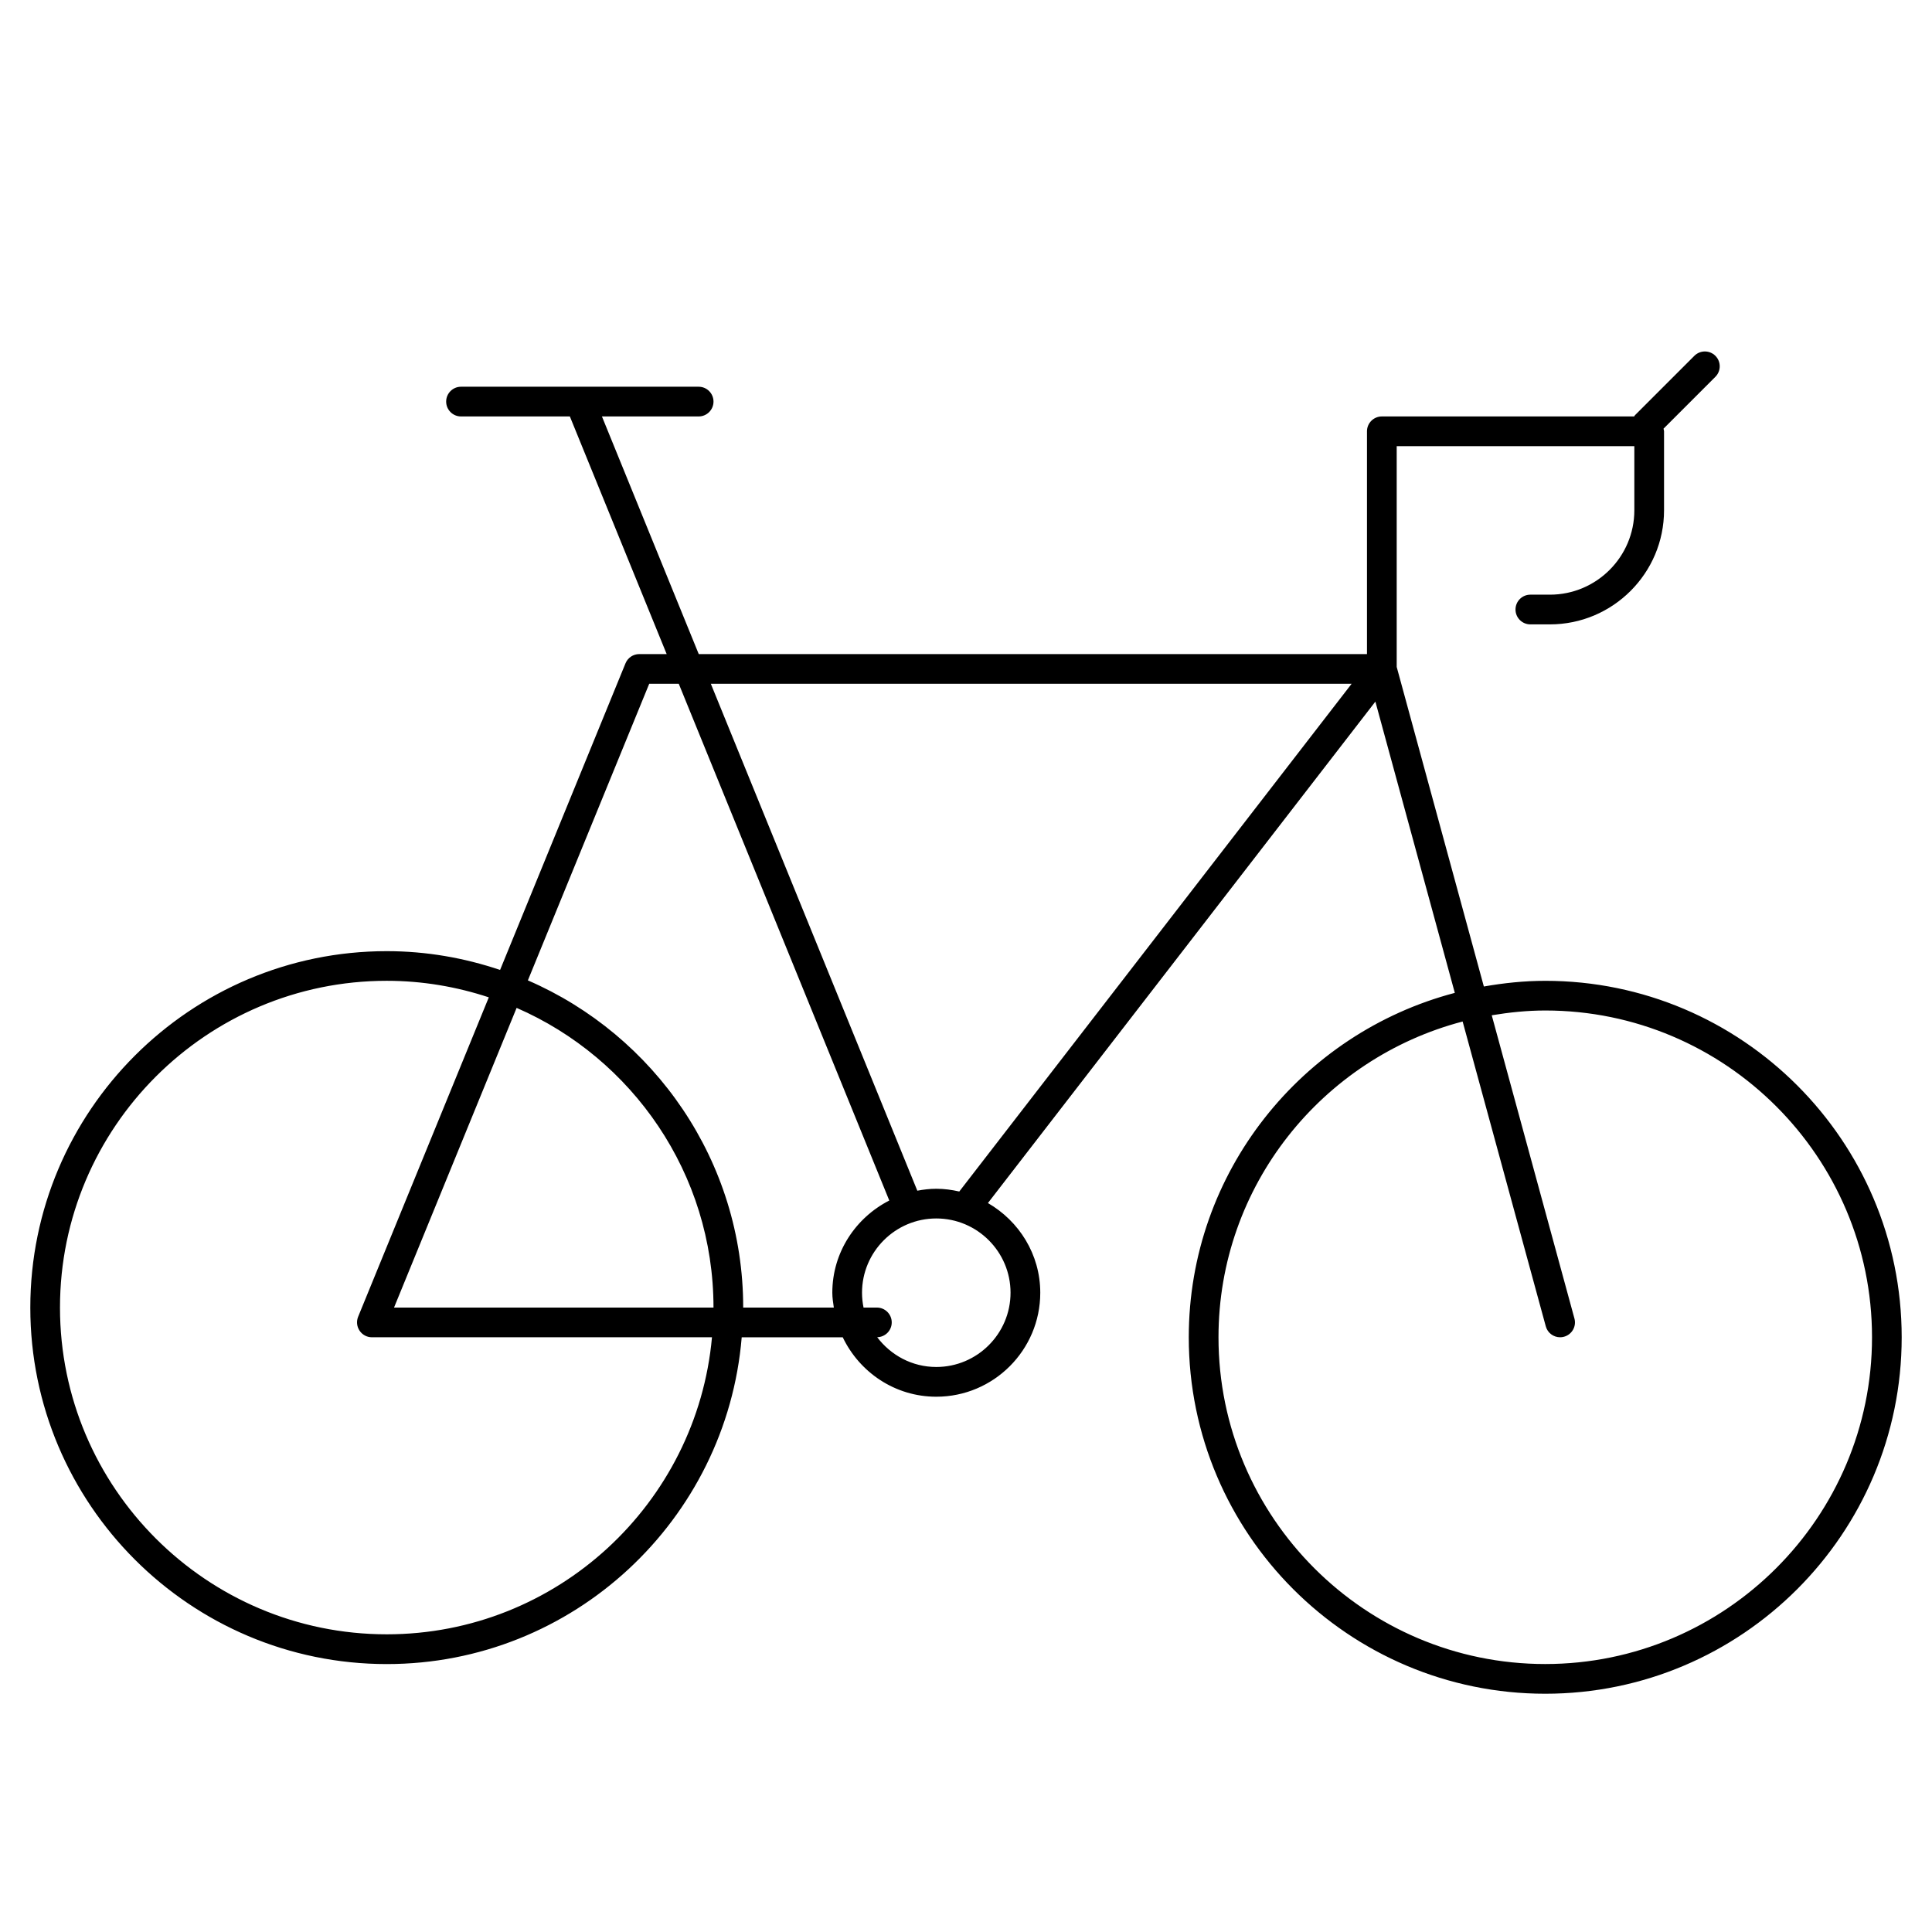 <?xml version="1.0" encoding="UTF-8"?>
<!-- The Best Svg Icon site in the world: iconSvg.co, Visit us! https://iconsvg.co -->
<svg fill="#000000" width="800px" height="800px" version="1.1" viewBox="144 144 512 512" xmlns="http://www.w3.org/2000/svg">
 <path d="m553.5 403.93c-5.559 0-10.965 0.574-16.262 1.504l-23.098-84.688v-58.512h62.977v16.988c0 12.336-10.035 22.371-22.371 22.371h-5.184c-2.172 0-3.938 1.762-3.938 3.938 0 2.172 1.762 3.938 3.938 3.938h5.18c16.68 0 30.246-13.57 30.246-30.246v-20.926c0-0.242-0.094-0.457-0.141-0.691l13.746-13.746c1.535-1.535 1.535-4.031 0-5.566s-4.031-1.535-5.566 0l-15.742 15.742c-0.094 0.094-0.133 0.219-0.211 0.324l-66.871 0.004c-2.172 0-3.938 1.762-3.938 3.938v59.039h-177.09l-25.656-62.977h25.629c2.172 0 3.938-1.762 3.938-3.938 0-2.172-1.762-3.938-3.938-3.938h-31.41-0.062-31.5c-2.172 0-3.938 1.762-3.938 3.938 0 2.172 1.762 3.938 3.938 3.938h28.844l25.656 62.977h-7.269c-1.598 0-3.039 0.969-3.644 2.449l-33.234 81.254c-9.445-3.18-19.523-4.977-30.031-4.977-52.09 0-94.465 42.375-94.465 94.465s42.375 94.465 94.465 94.465c49.43 0 90.039-38.188 94.062-86.594h26.781c4.441 9.273 13.84 15.742 24.789 15.742 15.191 0 27.551-12.359 27.551-27.551 0-10.188-5.629-19.004-13.871-23.773l102.68-132.89 21.051 77.191c-40.504 10.652-70.504 47.477-70.504 91.27 0 52.09 42.375 94.465 94.465 94.465s94.465-42.375 94.465-94.465c0-52.09-42.375-94.465-94.465-94.465zm-307.01 173.18c-47.742 0-86.594-38.848-86.594-86.594 0-47.742 38.848-86.594 86.594-86.594 9.453 0 18.531 1.574 27.047 4.383l-34.629 84.648c-0.496 1.211-0.355 2.598 0.379 3.684 0.734 1.102 1.953 1.754 3.269 1.754h90.125c-3.988 44.066-41.098 78.719-86.191 78.719zm34.418-166.01c30.66 13.344 52.176 43.902 52.176 79.422h-84.664zm60.047 79.422c0-38.801-23.539-72.188-57.062-86.711l32.156-78.602h7.832l55.789 136.94c-8.918 4.566-15.098 13.746-15.098 24.434 0 1.348 0.211 2.637 0.402 3.938zm70.848-3.938c0 10.848-8.832 19.68-19.68 19.68-6.414 0-12.059-3.125-15.656-7.887 2.133-0.047 3.852-1.777 3.852-3.922 0-2.172-1.762-3.938-3.938-3.938h-3.535c-0.258-1.273-0.402-2.586-0.402-3.934 0-10.848 8.832-19.68 19.68-19.68s19.68 8.832 19.68 19.68zm-13.586-26.82c-1.969-0.449-3.992-0.73-6.094-0.73-1.715 0-3.387 0.203-5.023 0.512l-54.723-134.34h169.82zm155.29 125.22c-47.742 0-86.594-38.848-86.594-86.594 0-40.172 27.535-73.941 64.699-83.68l22.035 80.773c0.473 1.758 2.062 2.906 3.793 2.906 0.348 0 0.691-0.039 1.039-0.141 2.102-0.574 3.336-2.738 2.762-4.832l-21.914-80.359c4.629-0.762 9.344-1.266 14.184-1.266 47.742 0 86.594 38.848 86.594 86.594 0 47.738-38.855 86.598-86.598 86.598z"/>
</svg>